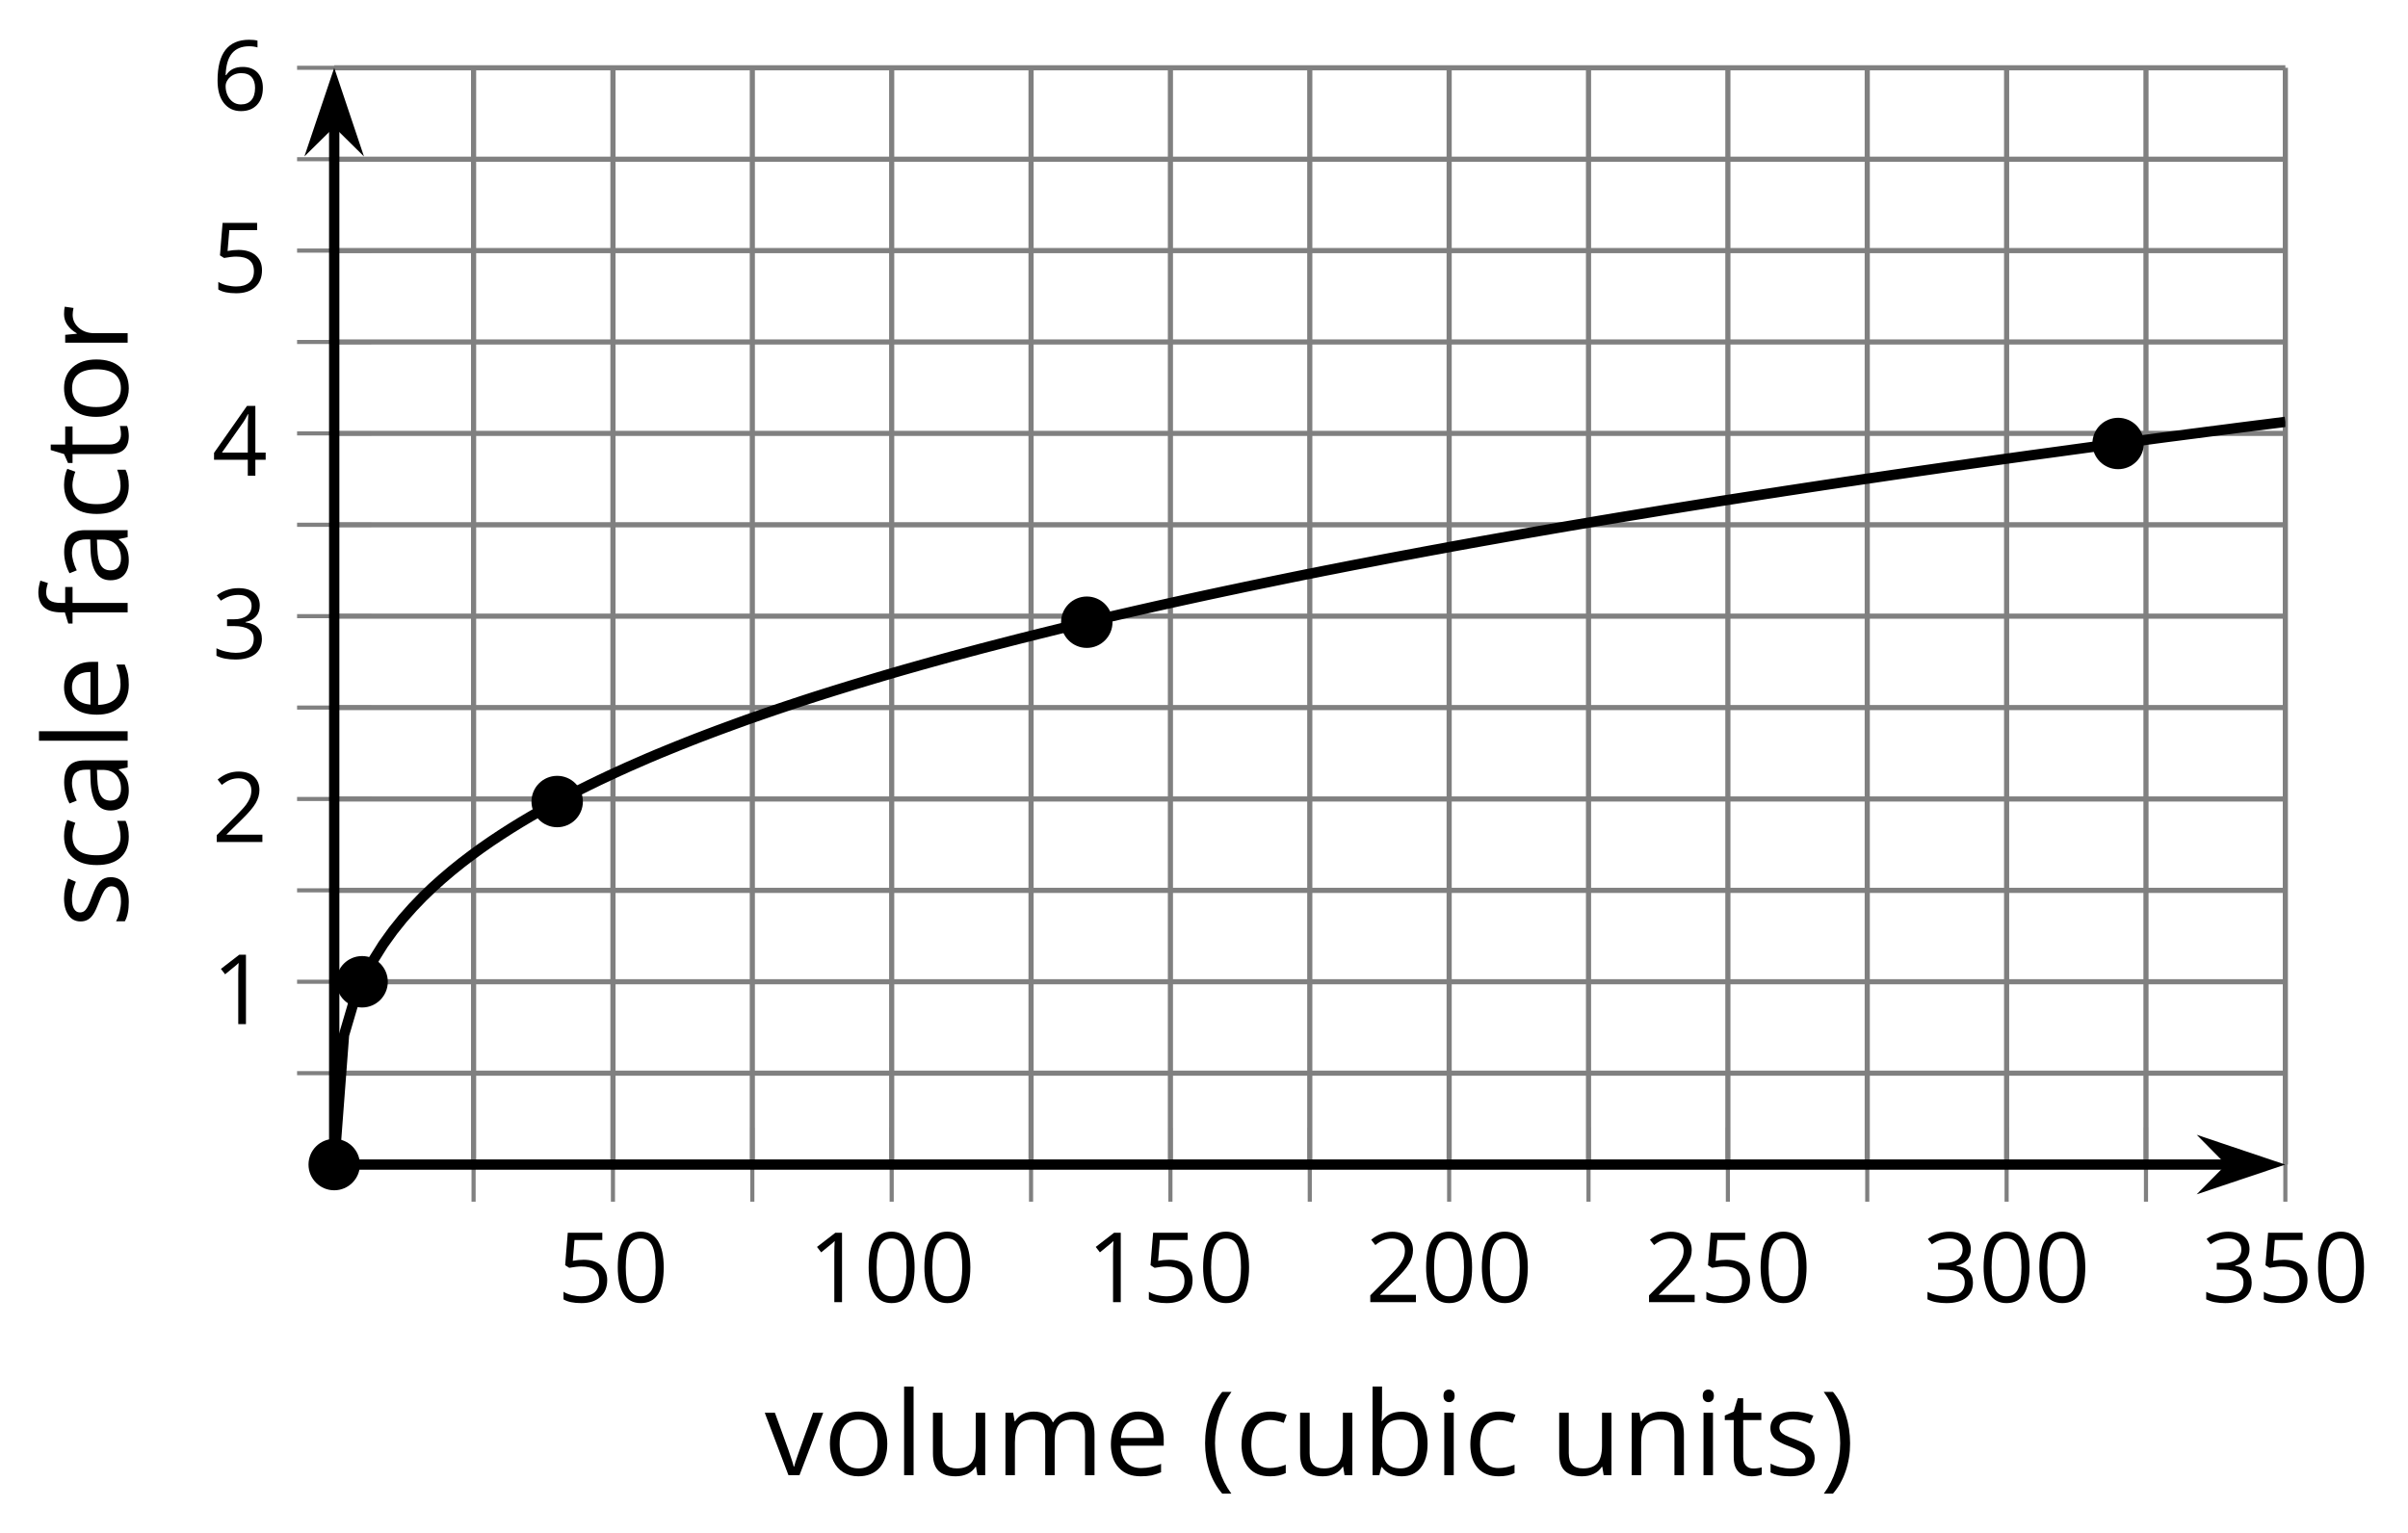 <?xml version='1.0' encoding='UTF-8'?>
<!-- This file was generated by dvisvgm 2.1.3 -->
<svg height='148.683pt' version='1.1' viewBox='-72 -72 233.457 148.683' width='233.457pt' xmlns='http://www.w3.org/2000/svg' xmlns:xlink='http://www.w3.org/1999/xlink'>
<defs>
<clipPath id='clip1'>
<path d='M-39.598 40.938H149.566V-65.426H-39.598Z'/>
</clipPath>
<use id='g6-8' transform='scale(1.2)' xlink:href='#g4-8'/>
<use id='g6-9' transform='scale(1.2)' xlink:href='#g4-9'/>
<use id='g6-65' transform='scale(1.2)' xlink:href='#g4-65'/>
<use id='g6-66' transform='scale(1.2)' xlink:href='#g4-66'/>
<use id='g6-67' transform='scale(1.2)' xlink:href='#g4-67'/>
<use id='g6-69' transform='scale(1.2)' xlink:href='#g4-69'/>
<use id='g6-70' transform='scale(1.2)' xlink:href='#g4-70'/>
<use id='g6-73' transform='scale(1.2)' xlink:href='#g4-73'/>
<use id='g6-76' transform='scale(1.2)' xlink:href='#g4-76'/>
<use id='g6-77' transform='scale(1.2)' xlink:href='#g4-77'/>
<use id='g6-78' transform='scale(1.2)' xlink:href='#g4-78'/>
<use id='g6-79' transform='scale(1.2)' xlink:href='#g4-79'/>
<use id='g6-82' transform='scale(1.2)' xlink:href='#g4-82'/>
<use id='g6-83' transform='scale(1.2)' xlink:href='#g4-83'/>
<use id='g6-84' transform='scale(1.2)' xlink:href='#g4-84'/>
<use id='g6-85' transform='scale(1.2)' xlink:href='#g4-85'/>
<use id='g6-86' transform='scale(1.2)' xlink:href='#g4-86'/>
<path d='M0.378 -2.583C0.378 -1.782 0.497 -1.031 0.732 -0.336S1.312 0.971 1.763 1.492H2.5C2.072 0.912 1.745 0.272 1.519 -0.433S1.179 -1.855 1.179 -2.592C1.179 -3.343 1.289 -4.07 1.51 -4.779C1.736 -5.488 2.067 -6.137 2.509 -6.731H1.763C1.317 -6.197 0.971 -5.576 0.737 -4.866C0.497 -4.157 0.378 -3.398 0.378 -2.583Z' id='g4-8'/>
<path d='M2.413 -2.583C2.413 -3.389 2.293 -4.148 2.058 -4.862C1.823 -5.571 1.478 -6.192 1.027 -6.731H0.281C0.723 -6.137 1.054 -5.488 1.28 -4.779C1.501 -4.07 1.611 -3.343 1.611 -2.592C1.611 -1.855 1.496 -1.133 1.271 -0.433C1.045 0.272 0.718 0.916 0.29 1.492H1.027C1.473 0.976 1.819 0.368 2.053 -0.327C2.293 -1.022 2.413 -1.777 2.413 -2.583Z' id='g4-9'/>
<path d='M4.922 -3.375C4.922 -4.498 4.733 -5.355 4.355 -5.948C3.973 -6.542 3.421 -6.837 2.689 -6.837C1.938 -6.837 1.381 -6.552 1.018 -5.985S0.47 -4.549 0.47 -3.375C0.47 -2.238 0.658 -1.377 1.036 -0.792C1.413 -0.203 1.966 0.092 2.689 0.092C3.444 0.092 4.006 -0.193 4.374 -0.769C4.738 -1.344 4.922 -2.21 4.922 -3.375ZM1.243 -3.375C1.243 -4.355 1.358 -5.064 1.588 -5.506C1.819 -5.953 2.187 -6.174 2.689 -6.174C3.2 -6.174 3.568 -5.948 3.794 -5.497C4.024 -5.051 4.139 -4.342 4.139 -3.375S4.024 -1.699 3.794 -1.243C3.568 -0.792 3.2 -0.566 2.689 -0.566C2.187 -0.566 1.819 -0.792 1.588 -1.234C1.358 -1.685 1.243 -2.394 1.243 -3.375Z' id='g4-16'/>
<path d='M3.292 0V-6.731H2.647L0.866 -5.355L1.271 -4.83C1.92 -5.359 2.288 -5.658 2.366 -5.727S2.518 -5.866 2.583 -5.93C2.56 -5.576 2.546 -5.198 2.546 -4.797V0H3.292Z' id='g4-17'/>
<path d='M4.885 0V-0.709H1.423V-0.746L2.896 -2.187C3.554 -2.827 4.001 -3.352 4.24 -3.771S4.599 -4.609 4.599 -5.037C4.599 -5.585 4.42 -6.018 4.061 -6.344C3.702 -6.667 3.204 -6.828 2.574 -6.828C1.842 -6.828 1.169 -6.57 0.548 -6.054L0.953 -5.534C1.262 -5.778 1.538 -5.944 1.786 -6.036C2.04 -6.128 2.302 -6.174 2.583 -6.174C2.97 -6.174 3.273 -6.068 3.49 -5.856C3.706 -5.649 3.817 -5.364 3.817 -5.005C3.817 -4.751 3.775 -4.512 3.688 -4.291S3.471 -3.844 3.301 -3.61S2.772 -2.988 2.233 -2.44L0.46 -0.658V0H4.885Z' id='g4-18'/>
<path d='M4.632 -5.147C4.632 -5.668 4.452 -6.077 4.088 -6.381C3.725 -6.676 3.218 -6.828 2.564 -6.828C2.164 -6.828 1.786 -6.768 1.427 -6.639C1.064 -6.519 0.746 -6.344 0.47 -6.128L0.856 -5.612C1.192 -5.829 1.487 -5.976 1.75 -6.054S2.288 -6.174 2.583 -6.174C2.97 -6.174 3.278 -6.082 3.499 -5.893C3.729 -5.704 3.84 -5.447 3.84 -5.12C3.84 -4.71 3.688 -4.388 3.379 -4.153C3.071 -3.923 2.657 -3.808 2.132 -3.808H1.459V-3.149H2.122C3.407 -3.149 4.047 -2.739 4.047 -1.925C4.047 -1.013 3.467 -0.557 2.302 -0.557C2.007 -0.557 1.694 -0.594 1.363 -0.672C1.036 -0.746 0.723 -0.856 0.433 -0.999V-0.272C0.714 -0.138 0.999 -0.041 1.298 0.009C1.593 0.064 1.92 0.092 2.274 0.092C3.094 0.092 3.725 -0.083 4.171 -0.424C4.618 -0.769 4.839 -1.266 4.839 -1.906C4.839 -2.353 4.71 -2.716 4.448 -2.993S3.785 -3.439 3.246 -3.508V-3.545C3.688 -3.637 4.029 -3.821 4.273 -4.093C4.512 -4.365 4.632 -4.719 4.632 -5.147Z' id='g4-19'/>
<path d='M5.203 -1.547V-2.242H4.204V-6.768H3.393L0.198 -2.215V-1.547H3.471V0H4.204V-1.547H5.203ZM3.471 -2.242H0.962L3.066 -5.235C3.195 -5.428 3.333 -5.672 3.481 -5.967H3.518C3.485 -5.414 3.471 -4.917 3.471 -4.48V-2.242Z' id='g4-20'/>
<path d='M2.564 -4.111C2.215 -4.111 1.865 -4.075 1.51 -4.006L1.68 -6.027H4.374V-6.731H1.027L0.773 -3.582L1.169 -3.329C1.657 -3.416 2.049 -3.462 2.339 -3.462C3.49 -3.462 4.065 -2.993 4.065 -2.053C4.065 -1.57 3.913 -1.202 3.619 -0.948C3.315 -0.695 2.896 -0.566 2.357 -0.566C2.049 -0.566 1.731 -0.608 1.413 -0.681C1.096 -0.764 0.829 -0.87 0.612 -1.008V-0.272C1.013 -0.028 1.588 0.092 2.348 0.092C3.126 0.092 3.739 -0.106 4.18 -0.502C4.627 -0.898 4.848 -1.446 4.848 -2.141C4.848 -2.753 4.646 -3.232 4.236 -3.582C3.831 -3.936 3.273 -4.111 2.564 -4.111Z' id='g4-21'/>
<path d='M0.539 -2.878C0.539 -1.943 0.741 -1.215 1.151 -0.691C1.561 -0.17 2.113 0.092 2.808 0.092C3.458 0.092 3.978 -0.11 4.355 -0.506C4.742 -0.912 4.931 -1.459 4.931 -2.159C4.931 -2.785 4.756 -3.283 4.411 -3.646C4.061 -4.01 3.582 -4.194 2.979 -4.194C2.247 -4.194 1.713 -3.932 1.377 -3.402H1.321C1.358 -4.365 1.565 -5.074 1.948 -5.525C2.33 -5.971 2.878 -6.197 3.6 -6.197C3.904 -6.197 4.176 -6.16 4.411 -6.082V-6.74C4.213 -6.8 3.936 -6.828 3.591 -6.828C2.583 -6.828 1.823 -6.501 1.308 -5.847C0.797 -5.189 0.539 -4.199 0.539 -2.878ZM2.799 -0.557C2.509 -0.557 2.251 -0.635 2.026 -0.797C1.805 -0.958 1.63 -1.174 1.506 -1.446S1.321 -2.012 1.321 -2.33C1.321 -2.546 1.39 -2.753 1.529 -2.951C1.662 -3.149 1.846 -3.306 2.076 -3.421S2.56 -3.591 2.836 -3.591C3.283 -3.591 3.614 -3.462 3.84 -3.209S4.176 -2.606 4.176 -2.159C4.176 -1.639 4.056 -1.243 3.812 -0.967C3.573 -0.695 3.237 -0.557 2.799 -0.557Z' id='g4-22'/>
<path d='M3.913 0H4.48V-3.444C4.48 -4.033 4.337 -4.461 4.042 -4.728C3.757 -4.995 3.31 -5.129 2.707 -5.129C2.408 -5.129 2.113 -5.092 1.814 -5.014C1.519 -4.936 1.248 -4.83 0.999 -4.696L1.234 -4.111C1.763 -4.369 2.242 -4.498 2.661 -4.498C3.034 -4.498 3.306 -4.401 3.481 -4.217C3.646 -4.024 3.734 -3.734 3.734 -3.338V-3.025L2.878 -2.997C1.248 -2.947 0.433 -2.413 0.433 -1.395C0.433 -0.921 0.576 -0.552 0.856 -0.295C1.142 -0.037 1.533 0.092 2.035 0.092C2.408 0.092 2.721 0.037 2.974 -0.074C3.223 -0.189 3.471 -0.401 3.725 -0.718H3.762L3.913 0ZM2.187 -0.539C1.888 -0.539 1.653 -0.612 1.483 -0.755C1.317 -0.898 1.234 -1.11 1.234 -1.386C1.234 -1.74 1.367 -1.998 1.639 -2.164C1.906 -2.334 2.343 -2.426 2.951 -2.449L3.715 -2.482V-2.026C3.715 -1.556 3.582 -1.192 3.306 -0.93C3.039 -0.668 2.661 -0.539 2.187 -0.539Z' id='g4-65'/>
<path d='M3.158 -5.129C2.459 -5.129 1.929 -4.876 1.575 -4.374H1.538C1.561 -4.682 1.575 -5.032 1.575 -5.424V-7.164H0.81V0H1.358L1.519 -0.649H1.575C1.759 -0.396 1.989 -0.212 2.256 -0.092C2.532 0.032 2.832 0.092 3.158 0.092C3.817 0.092 4.328 -0.138 4.696 -0.599C5.069 -1.054 5.253 -1.699 5.253 -2.528S5.069 -3.996 4.705 -4.448C4.337 -4.903 3.821 -5.129 3.158 -5.129ZM3.048 -4.489C3.531 -4.489 3.886 -4.328 4.116 -4.006S4.461 -3.195 4.461 -2.537C4.461 -1.897 4.346 -1.404 4.116 -1.059C3.886 -0.718 3.536 -0.548 3.066 -0.548C2.546 -0.548 2.164 -0.7 1.929 -1.004C1.694 -1.312 1.575 -1.819 1.575 -2.528S1.69 -3.739 1.92 -4.042C2.15 -4.337 2.528 -4.489 3.048 -4.489Z' id='g4-66'/>
<path d='M2.827 0.092C3.338 0.092 3.766 0.005 4.102 -0.17V-0.847C3.66 -0.668 3.227 -0.576 2.808 -0.576C2.316 -0.576 1.948 -0.741 1.694 -1.073C1.446 -1.404 1.321 -1.878 1.321 -2.5C1.321 -3.808 1.832 -4.461 2.859 -4.461C3.011 -4.461 3.191 -4.438 3.389 -4.392C3.587 -4.351 3.771 -4.296 3.941 -4.227L4.176 -4.876C4.038 -4.945 3.849 -5.009 3.605 -5.06S3.122 -5.138 2.878 -5.138C2.127 -5.138 1.547 -4.908 1.142 -4.448C0.732 -3.987 0.529 -3.333 0.529 -2.491C0.529 -1.667 0.727 -1.031 1.133 -0.58C1.529 -0.134 2.095 0.092 2.827 0.092Z' id='g4-67'/>
<path d='M2.942 0.092C3.283 0.092 3.573 0.064 3.812 0.018C4.056 -0.037 4.309 -0.12 4.581 -0.235V-0.916C4.052 -0.691 3.513 -0.576 2.97 -0.576C2.454 -0.576 2.053 -0.727 1.768 -1.036C1.487 -1.344 1.335 -1.791 1.321 -2.385H4.797V-2.868C4.797 -3.55 4.613 -4.098 4.245 -4.512C3.877 -4.931 3.375 -5.138 2.744 -5.138C2.067 -5.138 1.533 -4.899 1.133 -4.42C0.727 -3.941 0.529 -3.297 0.529 -2.482C0.529 -1.676 0.746 -1.045 1.179 -0.589C1.607 -0.134 2.196 0.092 2.942 0.092ZM2.735 -4.498C3.135 -4.498 3.439 -4.369 3.656 -4.116C3.872 -3.858 3.978 -3.49 3.978 -3.006H1.34C1.381 -3.471 1.524 -3.84 1.768 -4.102C2.007 -4.365 2.33 -4.498 2.735 -4.498Z' id='g4-69'/>
<path d='M3.085 -4.452V-5.046H1.8V-5.373C1.8 -5.797 1.869 -6.105 2.007 -6.298C2.145 -6.487 2.357 -6.584 2.647 -6.584C2.855 -6.584 3.108 -6.538 3.402 -6.441L3.6 -7.053C3.241 -7.159 2.928 -7.215 2.661 -7.215C1.579 -7.215 1.036 -6.593 1.036 -5.355V-5.074L0.134 -4.797V-4.452H1.036V0H1.8V-4.452H3.085Z' id='g4-70'/>
<path d='M1.575 0V-5.046H0.81V0H1.575ZM0.746 -6.413C0.746 -6.243 0.787 -6.114 0.875 -6.031C0.962 -5.944 1.068 -5.902 1.197 -5.902C1.321 -5.902 1.427 -5.944 1.515 -6.031C1.602 -6.114 1.648 -6.243 1.648 -6.413S1.602 -6.713 1.515 -6.796S1.321 -6.92 1.197 -6.92C1.068 -6.92 0.962 -6.878 0.875 -6.796C0.787 -6.717 0.746 -6.588 0.746 -6.413Z' id='g4-73'/>
<path d='M1.575 0V-7.164H0.81V0H1.575Z' id='g4-76'/>
<path d='M7.242 0H8.006V-3.292C8.006 -3.936 7.864 -4.406 7.578 -4.696C7.297 -4.991 6.869 -5.138 6.298 -5.138C5.935 -5.138 5.608 -5.06 5.322 -4.908S4.82 -4.544 4.669 -4.282H4.632C4.388 -4.853 3.872 -5.138 3.085 -5.138C2.758 -5.138 2.468 -5.069 2.201 -4.931C1.943 -4.793 1.736 -4.599 1.593 -4.355H1.556L1.432 -5.046H0.81V0H1.575V-2.647C1.575 -3.301 1.685 -3.771 1.906 -4.061C2.132 -4.346 2.482 -4.489 2.96 -4.489C3.324 -4.489 3.596 -4.388 3.766 -4.19C3.936 -3.987 4.024 -3.683 4.024 -3.283V0H4.788V-2.818C4.788 -3.384 4.903 -3.808 5.129 -4.079S5.709 -4.489 6.183 -4.489C6.547 -4.489 6.814 -4.388 6.984 -4.19C7.155 -3.987 7.242 -3.683 7.242 -3.283V0Z' id='g4-77'/>
<path d='M4.263 0H5.028V-3.292C5.028 -3.936 4.876 -4.406 4.567 -4.696C4.259 -4.991 3.803 -5.138 3.195 -5.138C2.85 -5.138 2.532 -5.069 2.251 -4.936C1.971 -4.797 1.75 -4.604 1.593 -4.355H1.556L1.432 -5.046H0.81V0H1.575V-2.647C1.575 -3.306 1.699 -3.775 1.943 -4.061S2.574 -4.489 3.103 -4.489C3.504 -4.489 3.794 -4.388 3.983 -4.185S4.263 -3.674 4.263 -3.264V0Z' id='g4-78'/>
<path d='M5.166 -2.528C5.166 -3.329 4.959 -3.964 4.54 -4.434C4.125 -4.903 3.564 -5.138 2.859 -5.138C2.127 -5.138 1.556 -4.908 1.146 -4.448C0.737 -3.992 0.529 -3.352 0.529 -2.528C0.529 -1.998 0.626 -1.533 0.815 -1.137S1.275 -0.437 1.625 -0.226S2.376 0.092 2.827 0.092C3.559 0.092 4.13 -0.138 4.544 -0.599C4.959 -1.064 5.166 -1.704 5.166 -2.528ZM1.321 -2.528C1.321 -3.177 1.45 -3.669 1.704 -3.996S2.334 -4.489 2.836 -4.489C3.343 -4.489 3.725 -4.323 3.987 -3.987C4.245 -3.656 4.374 -3.168 4.374 -2.528C4.374 -1.878 4.245 -1.39 3.987 -1.05C3.725 -0.718 3.347 -0.548 2.845 -0.548S1.966 -0.718 1.708 -1.054S1.321 -1.883 1.321 -2.528Z' id='g4-79'/>
<path d='M3.112 -5.138C2.795 -5.138 2.505 -5.051 2.242 -4.871S1.754 -4.438 1.565 -4.111H1.529L1.441 -5.046H0.81V0H1.575V-2.707C1.575 -3.2 1.722 -3.614 2.007 -3.946C2.302 -4.277 2.647 -4.443 3.057 -4.443C3.218 -4.443 3.402 -4.42 3.61 -4.374L3.715 -5.083C3.536 -5.12 3.338 -5.138 3.112 -5.138Z' id='g4-82'/>
<path d='M4.065 -1.377C4.065 -1.713 3.959 -1.989 3.748 -2.21C3.541 -2.431 3.135 -2.652 2.537 -2.868C2.099 -3.029 1.805 -3.154 1.653 -3.241S1.39 -3.416 1.317 -3.513C1.252 -3.61 1.215 -3.725 1.215 -3.858C1.215 -4.056 1.308 -4.213 1.492 -4.328S1.948 -4.498 2.311 -4.498C2.721 -4.498 3.181 -4.392 3.688 -4.185L3.959 -4.807C3.439 -5.028 2.91 -5.138 2.366 -5.138C1.782 -5.138 1.326 -5.018 0.99 -4.779C0.654 -4.544 0.488 -4.217 0.488 -3.808C0.488 -3.577 0.534 -3.379 0.635 -3.214C0.727 -3.048 0.875 -2.901 1.077 -2.772C1.271 -2.638 1.607 -2.486 2.076 -2.311C2.569 -2.122 2.901 -1.957 3.076 -1.814C3.241 -1.676 3.329 -1.51 3.329 -1.312C3.329 -1.05 3.223 -0.856 3.006 -0.727C2.79 -0.603 2.486 -0.539 2.086 -0.539C1.828 -0.539 1.561 -0.576 1.28 -0.645C1.004 -0.714 0.746 -0.81 0.502 -0.935V-0.226C0.875 -0.014 1.4 0.092 2.067 0.092C2.698 0.092 3.191 -0.037 3.541 -0.29S4.065 -0.907 4.065 -1.377Z' id='g4-83'/>
<path d='M2.44 -0.539C2.187 -0.539 1.989 -0.622 1.846 -0.783S1.63 -1.179 1.63 -1.483V-4.452H3.094V-5.046H1.63V-6.215H1.188L0.866 -5.138L0.143 -4.82V-4.452H0.866V-1.45C0.866 -0.424 1.354 0.092 2.33 0.092C2.459 0.092 2.606 0.078 2.762 0.055C2.928 0.028 3.048 -0.005 3.131 -0.046V-0.631C3.057 -0.608 2.956 -0.589 2.832 -0.571C2.707 -0.548 2.574 -0.539 2.44 -0.539Z' id='g4-84'/>
<path d='M1.529 -5.046H0.755V-1.745C0.755 -1.105 0.907 -0.635 1.215 -0.345C1.519 -0.055 1.98 0.092 2.592 0.092C2.947 0.092 3.264 0.028 3.545 -0.106C3.821 -0.239 4.038 -0.428 4.194 -0.677H4.236L4.346 0H4.977V-5.046H4.213V-2.394C4.213 -1.74 4.088 -1.271 3.849 -0.981C3.6 -0.691 3.218 -0.548 2.689 -0.548C2.288 -0.548 1.998 -0.649 1.809 -0.852S1.529 -1.363 1.529 -1.773V-5.046Z' id='g4-85'/>
<path d='M1.915 0H2.808L4.724 -5.046H3.904C3.278 -3.329 2.873 -2.215 2.698 -1.704C2.514 -1.188 2.408 -0.852 2.376 -0.691H2.339C2.297 -0.898 2.15 -1.354 1.906 -2.053L0.82 -5.046H0L1.915 0Z' id='g4-86'/>
</defs>
<g id='page1'>
<path d='M-26.086 40.938V-65.426M0.938 40.938V-65.426M27.961 40.938V-65.426M54.984 40.938V-65.426M82.008 40.938V-65.426M109.031 40.938V-65.426M136.054 40.938V-65.426' fill='none' stroke='#808080' stroke-linejoin='bevel' stroke-miterlimit='10.037' stroke-width='0.5'/>
<path d='M-12.574 40.938V-65.426M14.449 40.938V-65.426M41.473 40.938V-65.426M68.496 40.938V-65.426M95.519 40.938V-65.426M122.543 40.938V-65.426M149.566 40.938V-65.426' fill='none' stroke='#808080' stroke-linejoin='bevel' stroke-miterlimit='10.037' stroke-width='0.5'/>
<path d='M-39.598 32.074H149.566M-39.598 14.344H149.566M-39.598 -3.383H149.566M-39.598 -21.109H149.566M-39.598 -38.836H149.566M-39.598 -56.562H149.566' fill='none' stroke='#808080' stroke-linejoin='bevel' stroke-miterlimit='10.037' stroke-width='0.5'/>
<path d='M-39.598 23.207H149.566M-39.598 5.481H149.566M-39.598 -12.246H149.566M-39.598 -29.973H149.566M-39.598 -47.699H149.566M-39.598 -65.426H149.566' fill='none' stroke='#808080' stroke-linejoin='bevel' stroke-miterlimit='10.037' stroke-width='0.5'/>
<path d='M-26.086 44.535V37.336M0.938 44.535V37.336M27.961 44.535V37.336M54.984 44.535V37.336M82.008 44.535V37.336M109.031 44.535V37.336M136.054 44.535V37.336' fill='none' stroke='#808080' stroke-linejoin='bevel' stroke-miterlimit='10.037' stroke-width='0.4'/>
<path d='M-12.574 44.535V37.336M14.449 44.535V37.336M41.473 44.535V37.336M68.496 44.535V37.336M95.519 44.535V37.336M122.543 44.535V37.336M149.566 44.535V37.336' fill='none' stroke='#808080' stroke-linejoin='bevel' stroke-miterlimit='10.037' stroke-width='0.4'/>
<path d='M-43.199 32.074H-36M-43.199 14.344H-36M-43.199 -3.383H-36M-43.199 -21.109H-36M-43.199 -38.836H-36M-43.199 -56.562H-36' fill='none' stroke='#808080' stroke-linejoin='bevel' stroke-miterlimit='10.037' stroke-width='0.4'/>
<path d='M-43.199 23.207H-36M-43.199 5.481H-36M-43.199 -12.246H-36M-43.199 -29.973H-36M-43.199 -47.699H-36M-43.199 -65.426H-36' fill='none' stroke='#808080' stroke-linejoin='bevel' stroke-miterlimit='10.037' stroke-width='0.4'/>
<path d='M-39.598 40.938H144.273' fill='none' stroke='#000000' stroke-linejoin='bevel' stroke-miterlimit='10.037' stroke-width='1'/>
<path d='M147.992 40.938L142.801 39.191L144.524 40.938L142.801 42.68Z'/>
<path d='M147.992 40.938L142.801 39.191L144.524 40.938L142.801 42.68Z' fill='none' stroke='#000000' stroke-miterlimit='10.037' stroke-width='1'/>
<path d='M-39.598 40.938V-60.133' fill='none' stroke='#000000' stroke-linejoin='bevel' stroke-miterlimit='10.037' stroke-width='1'/>
<path d='M-39.598 -63.852L-41.344 -58.66L-39.598 -60.383L-37.855 -58.66Z'/>
<path d='M-39.598 -63.852L-41.344 -58.66L-39.598 -60.383L-37.855 -58.66Z' fill='none' stroke='#000000' stroke-miterlimit='10.037' stroke-width='1'/>
<g transform='matrix(1 0 0 1 -10.783 49.091)'>
<use x='-7.197' xlink:href='#g4-21' y='5.188'/>
<use x='-1.792' xlink:href='#g4-16' y='5.188'/>
</g>
<g transform='matrix(1 0 0 1 13.539 49.091)'>
<use x='-7.197' xlink:href='#g4-17' y='5.188'/>
<use x='-1.792' xlink:href='#g4-16' y='5.188'/>
<use x='3.612' xlink:href='#g4-16' y='5.188'/>
</g>
<g transform='matrix(1 0 0 1 40.563 49.091)'>
<use x='-7.197' xlink:href='#g4-17' y='5.188'/>
<use x='-1.792' xlink:href='#g4-21' y='5.188'/>
<use x='3.612' xlink:href='#g4-16' y='5.188'/>
</g>
<g transform='matrix(1 0 0 1 67.587 49.091)'>
<use x='-7.197' xlink:href='#g4-18' y='5.188'/>
<use x='-1.792' xlink:href='#g4-16' y='5.188'/>
<use x='3.612' xlink:href='#g4-16' y='5.188'/>
</g>
<g transform='matrix(1 0 0 1 94.611 49.091)'>
<use x='-7.197' xlink:href='#g4-18' y='5.188'/>
<use x='-1.792' xlink:href='#g4-21' y='5.188'/>
<use x='3.612' xlink:href='#g4-16' y='5.188'/>
</g>
<g transform='matrix(1 0 0 1 121.635 49.091)'>
<use x='-7.197' xlink:href='#g4-19' y='5.188'/>
<use x='-1.792' xlink:href='#g4-16' y='5.188'/>
<use x='3.612' xlink:href='#g4-16' y='5.188'/>
</g>
<g transform='matrix(1 0 0 1 148.658 49.091)'>
<use x='-7.197' xlink:href='#g4-19' y='5.188'/>
<use x='-1.792' xlink:href='#g4-21' y='5.188'/>
<use x='3.612' xlink:href='#g4-16' y='5.188'/>
</g>
<g transform='matrix(1 0 0 1 -44.25 22.126)'>
<use x='-7.197' xlink:href='#g4-17' y='5.188'/>
</g>
<g transform='matrix(1 0 0 1 -44.25 4.463)'>
<use x='-7.197' xlink:href='#g4-18' y='5.188'/>
</g>
<g transform='matrix(1 0 0 1 -44.25 -13.323)'>
<use x='-7.197' xlink:href='#g4-19' y='5.188'/>
</g>
<g transform='matrix(1 0 0 1 -44.25 -31.055)'>
<use x='-7.197' xlink:href='#g4-20' y='5.188'/>
</g>
<g transform='matrix(1 0 0 1 -44.25 -48.841)'>
<use x='-7.197' xlink:href='#g4-21' y='5.188'/>
</g>
<g transform='matrix(1 0 0 1 -44.25 -66.504)'>
<use x='-7.197' xlink:href='#g4-22' y='5.188'/>
</g>
<path clip-path='url(#clip1)' d='M-39.598 40.938L-38.648 28.375L-37.699 25.148L-36.746 22.891L-35.797 21.094L-34.848 19.578L-33.895 18.254L-32.945 17.07L-31.992 15.996L-31.043 15.008L-30.094 14.09L-29.141 13.234L-28.191 12.426L-27.242 11.664L-26.289 10.938L-25.34 10.246L-24.391 9.586L-23.438 8.953L-22.488 8.344L-21.539 7.758L-20.586 7.191L-19.637 6.645L-18.688 6.113L-17.734 5.598L-16.785 5.098L-15.836 4.609L-14.883 4.137L-13.934 3.676L-12.984 3.227L-12.031 2.789L-11.082 2.359L-10.129 1.941L-9.18 1.527L-8.23 1.125L-7.277 0.734L-6.328 0.348L-5.379 -0.031L-4.426 -0.406L-3.477 -0.769L-2.527 -1.129L-1.574 -1.48L-0.625 -1.828L0.324 -2.172L1.277 -2.508L2.227 -2.836L3.176 -3.164L4.129 -3.484L5.078 -3.801L6.027 -4.113L6.98 -4.422L7.93 -4.723L8.883 -5.023L9.832 -5.316L10.781 -5.609L11.734 -5.894L12.684 -6.18L13.633 -6.461L14.586 -6.742L15.535 -7.016L16.484 -7.285L17.438 -7.555L18.387 -7.82L19.336 -8.082L20.289 -8.344L21.238 -8.598L22.188 -8.851L23.141 -9.105L24.09 -9.351L25.039 -9.598L25.992 -9.844L26.941 -10.086L27.895 -10.324L28.844 -10.562L29.793 -10.797L30.746 -11.031L31.695 -11.262L32.645 -11.488L33.598 -11.715L34.547 -11.941L35.496 -12.164L36.449 -12.383L37.398 -12.601L38.348 -12.82L39.301 -13.035L40.25 -13.25L41.199 -13.461L42.152 -13.672L43.102 -13.879L44.051 -14.086L45.004 -14.293L45.953 -14.496L46.906 -14.699L47.855 -14.898L48.805 -15.101L49.758 -15.297L50.707 -15.492L51.656 -15.688L52.609 -15.883L53.559 -16.078L54.508 -16.27L55.461 -16.457L56.41 -16.648L57.359 -16.832L58.312 -17.02L59.262 -17.207L60.211 -17.387L61.164 -17.57L62.113 -17.754L63.062 -17.934L64.015 -18.113L64.965 -18.289L65.918 -18.469L66.867 -18.645L67.816 -18.816L68.769 -18.996L69.719 -19.168L70.668 -19.34L71.621 -19.512L72.57 -19.68L73.519 -19.848L74.472 -20.016L75.422 -20.184L76.371 -20.352L77.324 -20.516L78.273 -20.68L79.222 -20.844L80.176 -21.008L81.125 -21.168L82.074 -21.328L83.027 -21.492L83.976 -21.648L84.929 -21.809L85.879 -21.965L86.828 -22.121L87.781 -22.277L88.73 -22.434L89.679 -22.59L90.633 -22.742L91.582 -22.895L92.531 -23.047L93.484 -23.199L94.433 -23.352L95.383 -23.5L96.336 -23.648L97.285 -23.797L98.234 -23.945L99.187 -24.094L100.136 -24.238L101.086 -24.387L102.039 -24.531L102.988 -24.676L103.941 -24.82L104.89 -24.965L105.84 -25.105L106.793 -25.25L107.742 -25.387L108.691 -25.531L109.644 -25.668L110.594 -25.809L111.543 -25.949L112.496 -26.086L113.445 -26.227L114.394 -26.363L115.347 -26.5L116.297 -26.637L117.246 -26.773L118.199 -26.906L119.148 -27.043L120.097 -27.176L121.051 -27.309L122 -27.441L122.949 -27.574L123.902 -27.707L124.851 -27.84L125.804 -27.969L126.754 -28.098L127.703 -28.227L128.656 -28.359L129.605 -28.488L130.554 -28.617L131.508 -28.746L132.457 -28.871L133.406 -29L134.359 -29.121L135.308 -29.25L136.258 -29.375L137.211 -29.504L138.16 -29.629L139.109 -29.75L140.062 -29.875L141.011 -29.996L141.961 -30.121L142.914 -30.242L143.863 -30.363L144.816 -30.488L145.765 -30.609L146.715 -30.73L147.668 -30.848L148.617 -30.969L149.566 -31.09' fill='none' stroke='#000000' stroke-linejoin='bevel' stroke-miterlimit='10.037' stroke-width='1'/>
<path d='M-37.605 40.938C-37.605 39.836 -38.5 38.945 -39.598 38.945C-40.699 38.945 -41.59 39.836 -41.59 40.938C-41.59 42.035 -40.699 42.93 -39.598 42.93C-38.5 42.93 -37.605 42.035 -37.605 40.938Z'/>
<path d='M-37.605 40.938C-37.605 39.836 -38.5 38.945 -39.598 38.945C-40.699 38.945 -41.59 39.836 -41.59 40.938C-41.59 42.035 -40.699 42.93 -39.598 42.93C-38.5 42.93 -37.605 42.035 -37.605 40.938Z' fill='none' stroke='#000000' stroke-linejoin='bevel' stroke-miterlimit='10.037' stroke-width='1'/>
<path d='M-34.902 23.207C-34.902 22.109 -35.797 21.215 -36.895 21.215C-37.996 21.215 -38.891 22.109 -38.891 23.207C-38.891 24.309 -37.996 25.203 -36.895 25.203C-35.797 25.203 -34.902 24.309 -34.902 23.207Z'/>
<path d='M-34.902 23.207C-34.902 22.109 -35.797 21.215 -36.895 21.215C-37.996 21.215 -38.891 22.109 -38.891 23.207C-38.891 24.309 -37.996 25.203 -36.895 25.203C-35.797 25.203 -34.902 24.309 -34.902 23.207Z' fill='none' stroke='#000000' stroke-linejoin='bevel' stroke-miterlimit='10.037' stroke-width='1'/>
<path d='M-15.988 5.731C-15.988 4.629 -16.879 3.738 -17.98 3.738C-19.082 3.738 -19.973 4.629 -19.973 5.731S-19.082 7.723 -17.98 7.723C-16.879 7.723 -15.988 6.832 -15.988 5.731Z'/>
<path d='M-15.988 5.731C-15.988 4.629 -16.879 3.738 -17.98 3.738C-19.082 3.738 -19.973 4.629 -19.973 5.731S-19.082 7.723 -17.98 7.723C-16.879 7.723 -15.988 6.832 -15.988 5.731Z' fill='none' stroke='#000000' stroke-linejoin='bevel' stroke-miterlimit='10.037' stroke-width='1'/>
<path d='M35.359 -11.66C35.359 -12.762 34.465 -13.652 33.367 -13.652C32.266 -13.652 31.371 -12.762 31.371 -11.66C31.371 -10.559 32.266 -9.668 33.367 -9.668C34.465 -9.668 35.359 -10.559 35.359 -11.66Z'/>
<path d='M35.359 -11.66C35.359 -12.762 34.465 -13.652 33.367 -13.652C32.266 -13.652 31.371 -12.762 31.371 -11.66C31.371 -10.559 32.266 -9.668 33.367 -9.668C34.465 -9.668 35.359 -10.559 35.359 -11.66Z' fill='none' stroke='#000000' stroke-linejoin='bevel' stroke-miterlimit='10.037' stroke-width='1'/>
<path d='M135.347 -28.992C135.347 -30.094 134.453 -30.984 133.355 -30.984C132.254 -30.984 131.359 -30.094 131.359 -28.992C131.359 -27.891 132.254 -27 133.355 -27C134.453 -27 135.347 -27.891 135.347 -28.992Z'/>
<path d='M135.347 -28.992C135.347 -30.094 134.453 -30.984 133.355 -30.984C132.254 -30.984 131.359 -30.094 131.359 -28.992C131.359 -27.891 132.254 -27 133.355 -27C134.453 -27 135.347 -27.891 135.347 -28.992Z' fill='none' stroke='#000000' stroke-linejoin='bevel' stroke-miterlimit='10.037' stroke-width='1'/>
<g transform='matrix(1 0 0 1 9.34 65.87)'>
<use x='-7.197' xlink:href='#g6-86' y='5.188'/>
<use x='-1.518' xlink:href='#g6-79' y='5.188'/>
<use x='5.342' xlink:href='#g6-76' y='5.188'/>
<use x='8.204' xlink:href='#g6-85' y='5.188'/>
<use x='15.166' xlink:href='#g6-77' y='5.188'/>
<use x='25.728' xlink:href='#g6-69' y='5.188'/>
<use x='35.041' xlink:href='#g6-8' y='5.188'/>
<use x='38.392' xlink:href='#g6-67' y='5.188'/>
<use x='43.798' xlink:href='#g6-85' y='5.188'/>
<use x='50.76' xlink:href='#g6-66' y='5.188'/>
<use x='57.711' xlink:href='#g6-73' y='5.188'/>
<use x='60.573' xlink:href='#g6-67' y='5.188'/>
<use x='68.92' xlink:href='#g6-85' y='5.188'/>
<use x='75.882' xlink:href='#g6-78' y='5.188'/>
<use x='82.844' xlink:href='#g6-73' y='5.188'/>
<use x='85.707' xlink:href='#g6-84' y='5.188'/>
<use x='89.716' xlink:href='#g6-83' y='5.188'/>
<use x='95.133' xlink:href='#g6-9' y='5.188'/>
</g>
<g transform='matrix(0 -1 1 0 -64.812 10.746)'>
<use x='-7.197' xlink:href='#g6-83' y='5.188'/>
<use x='-1.779' xlink:href='#g6-67' y='5.188'/>
<use x='3.627' xlink:href='#g6-65' y='5.188'/>
<use x='9.942' xlink:href='#g6-76' y='5.188'/>
<use x='12.804' xlink:href='#g6-69' y='5.188'/>
<use x='22.117' xlink:href='#g6-70' y='5.188'/>
<use x='25.955' xlink:href='#g6-65' y='5.188'/>
<use x='32.27' xlink:href='#g6-67' y='5.188'/>
<use x='37.676' xlink:href='#g6-84' y='5.188'/>
<use x='41.685' xlink:href='#g6-79' y='5.188'/>
<use x='48.545' xlink:href='#g6-82' y='5.188'/>
</g>
</g>
</svg>